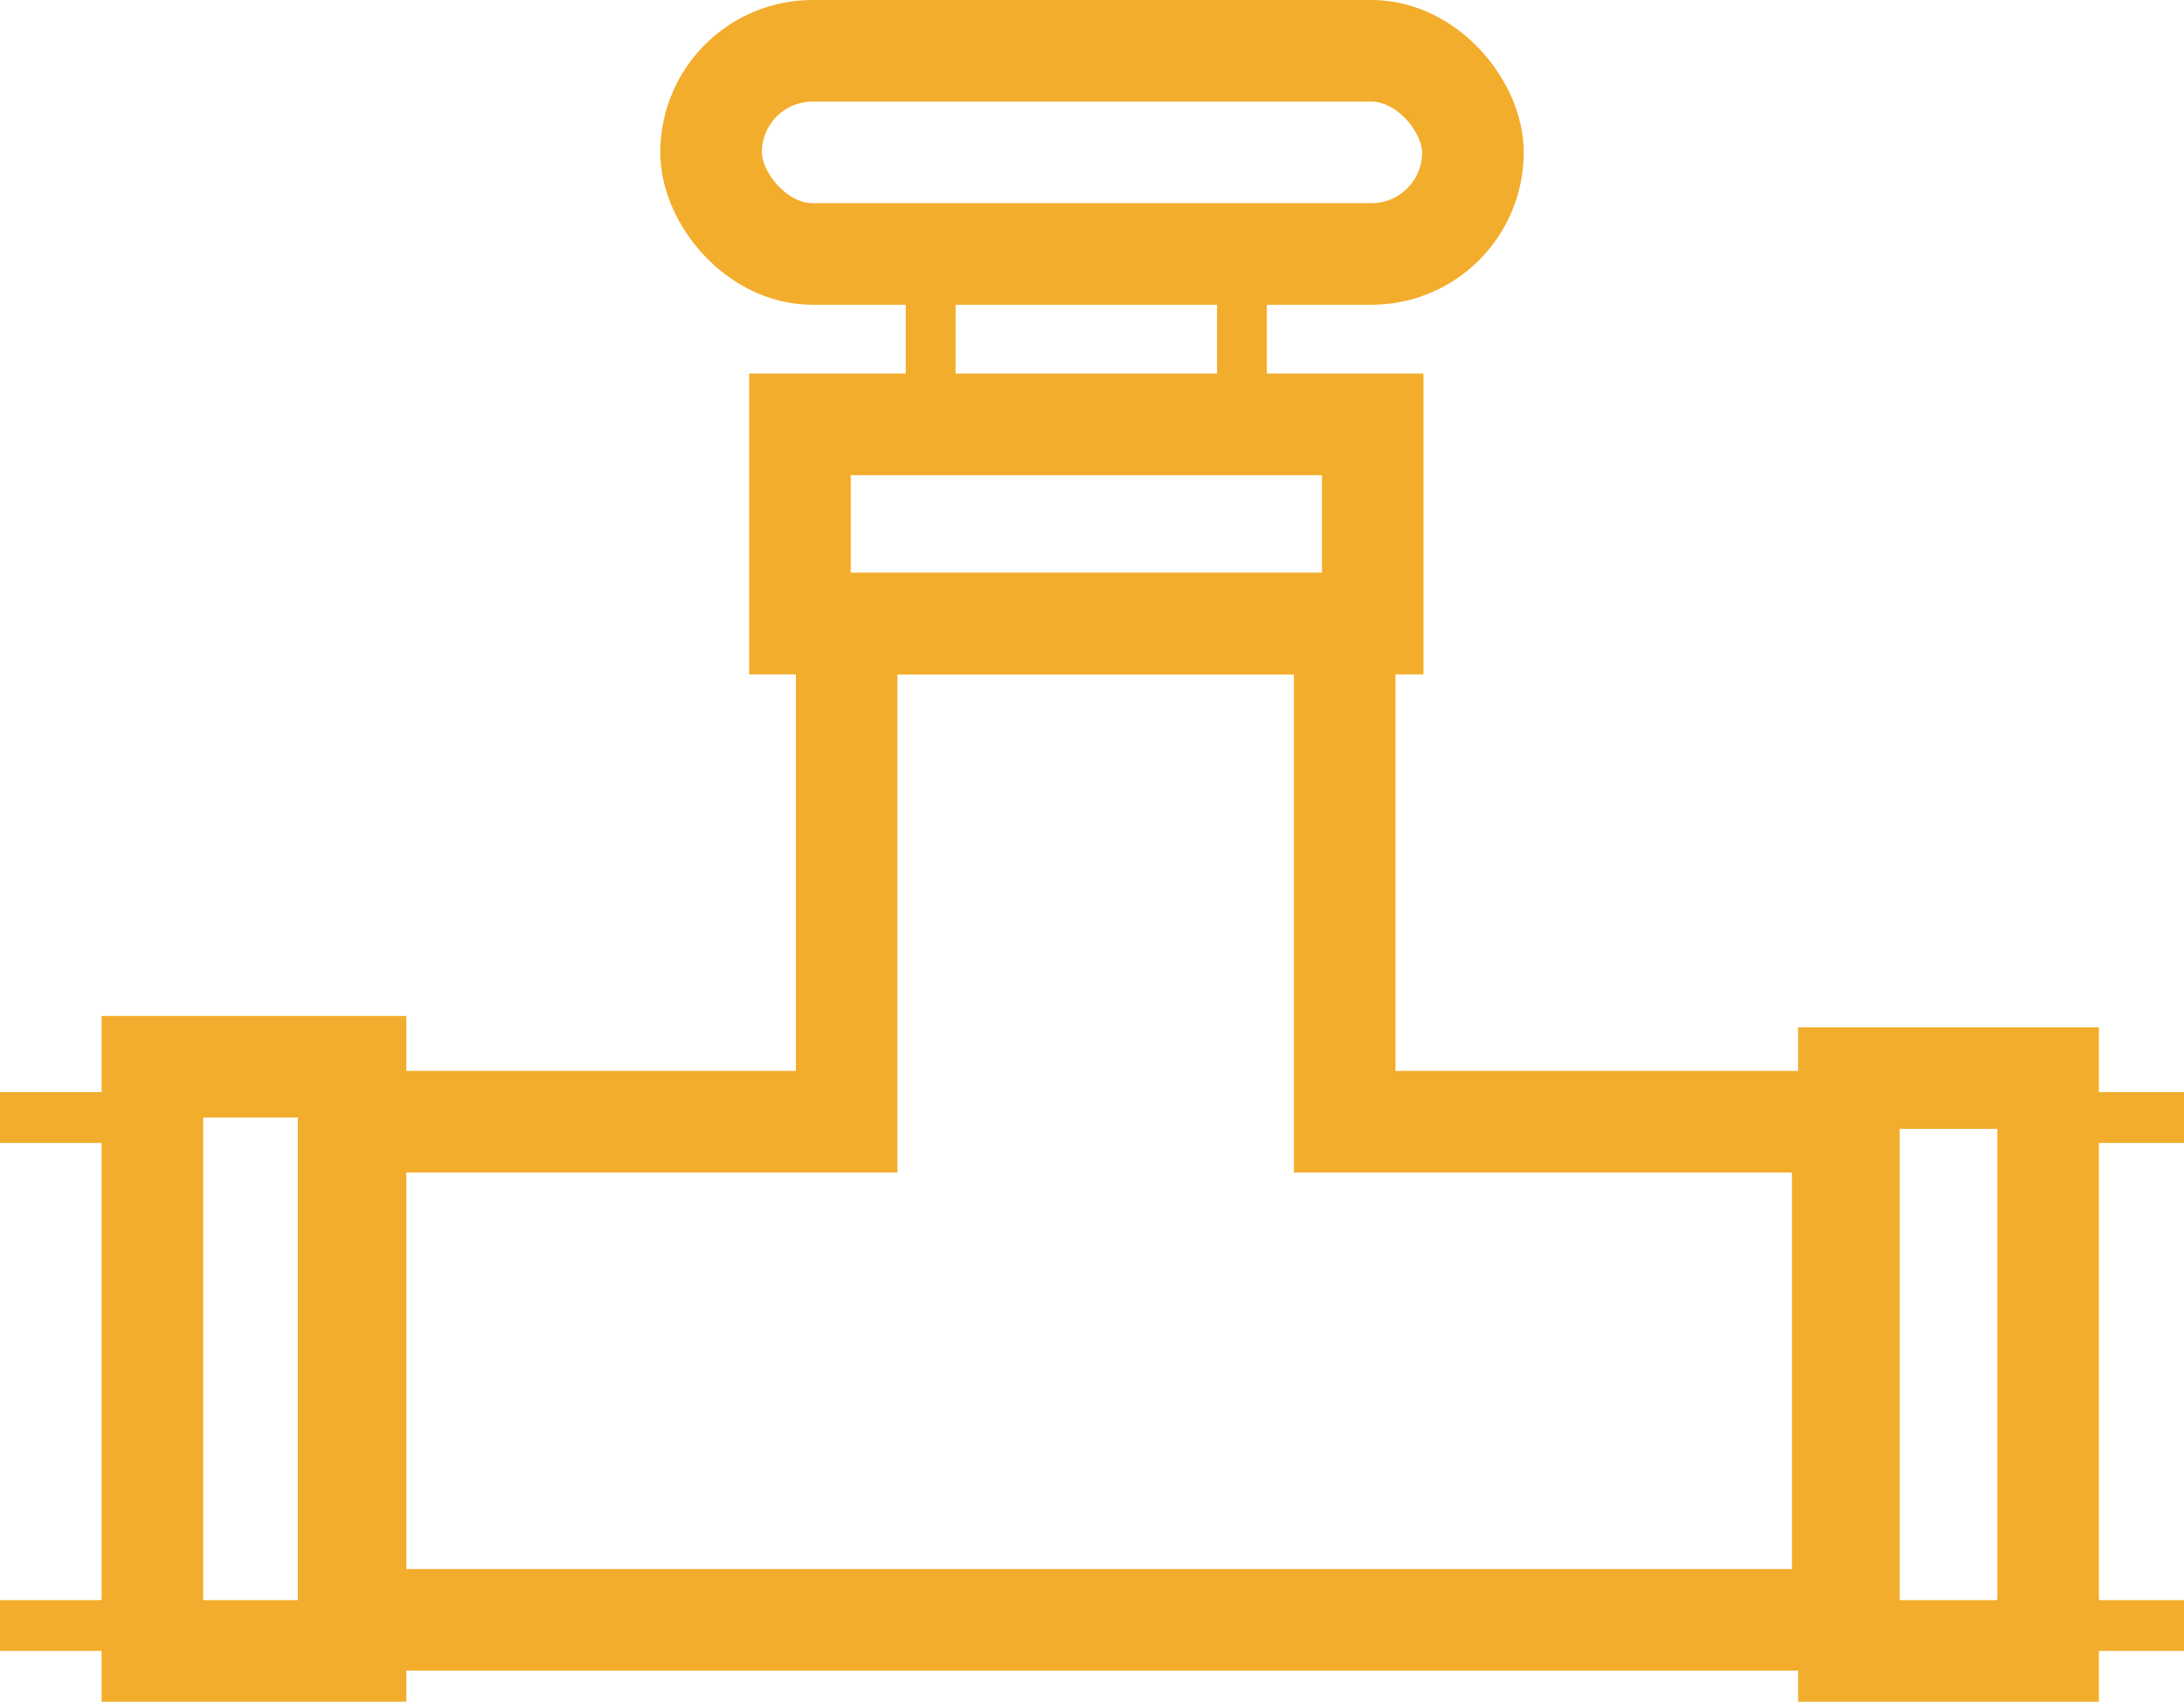 <svg xmlns="http://www.w3.org/2000/svg" width="86" height="67" viewBox="0 0 86 67"><g id="Group_43" data-name="Group 43" transform="translate(-158 -2432)"><g id="Untitled-1-01" transform="translate(145.5 2398.25)"><path id="Path_85" data-name="Path 85" d="M79.722,101.361V81.75H60.111v19.611H40.5v19.611H99.333V101.361Z" transform="translate(-14.272 -23.447)" fill="none" stroke="#f3ad2c" stroke-miterlimit="10" stroke-width="4"></path><rect id="Rectangle_48" data-name="Rectangle 48" width="30" height="8" rx="4" transform="translate(40.5 35.75)" fill="none" stroke="#f3ad2c" stroke-miterlimit="10" stroke-width="4"></rect><rect id="Rectangle_49" data-name="Rectangle 49" width="7.844" height="22.553" transform="translate(85.305 76.197)" fill="none" stroke="#f3ad2c" stroke-miterlimit="10" stroke-width="4"></rect><rect id="Rectangle_50" data-name="Rectangle 50" width="8" height="23" transform="translate(18.5 75.75)" fill="none" stroke="#f3ad2c" stroke-miterlimit="10" stroke-width="4"></rect><rect id="Rectangle_51" data-name="Rectangle 51" width="7.844" height="22.553" transform="translate(66.553 50.458) rotate(90)" fill="none" stroke="#f3ad2c" stroke-miterlimit="10" stroke-width="4"></rect><g id="Group_42" data-name="Group 42" transform="translate(48.167 44.575)"><rect id="Rectangle_52" data-name="Rectangle 52" width="1.961" height="4.903" transform="translate(0 0)" fill="#f3ad2c"></rect><rect id="Rectangle_53" data-name="Rectangle 53" width="1.961" height="4.903" transform="translate(12.257 0)" fill="#f3ad2c"></rect></g><rect id="Rectangle_54" data-name="Rectangle 54" width="2" height="5" transform="translate(12.5 98.75) rotate(-90)" fill="#f3ad2c"></rect><rect id="Rectangle_55" data-name="Rectangle 55" width="2" height="5" transform="translate(12.5 78.75) rotate(-90)" fill="#f3ad2c"></rect><rect id="Rectangle_56" data-name="Rectangle 56" width="2" height="5" transform="translate(93.5 98.75) rotate(-90)" fill="#f3ad2c"></rect><rect id="Rectangle_57" data-name="Rectangle 57" width="2" height="5" transform="translate(93.5 78.75) rotate(-90)" fill="#f3ad2c"></rect></g></g></svg>